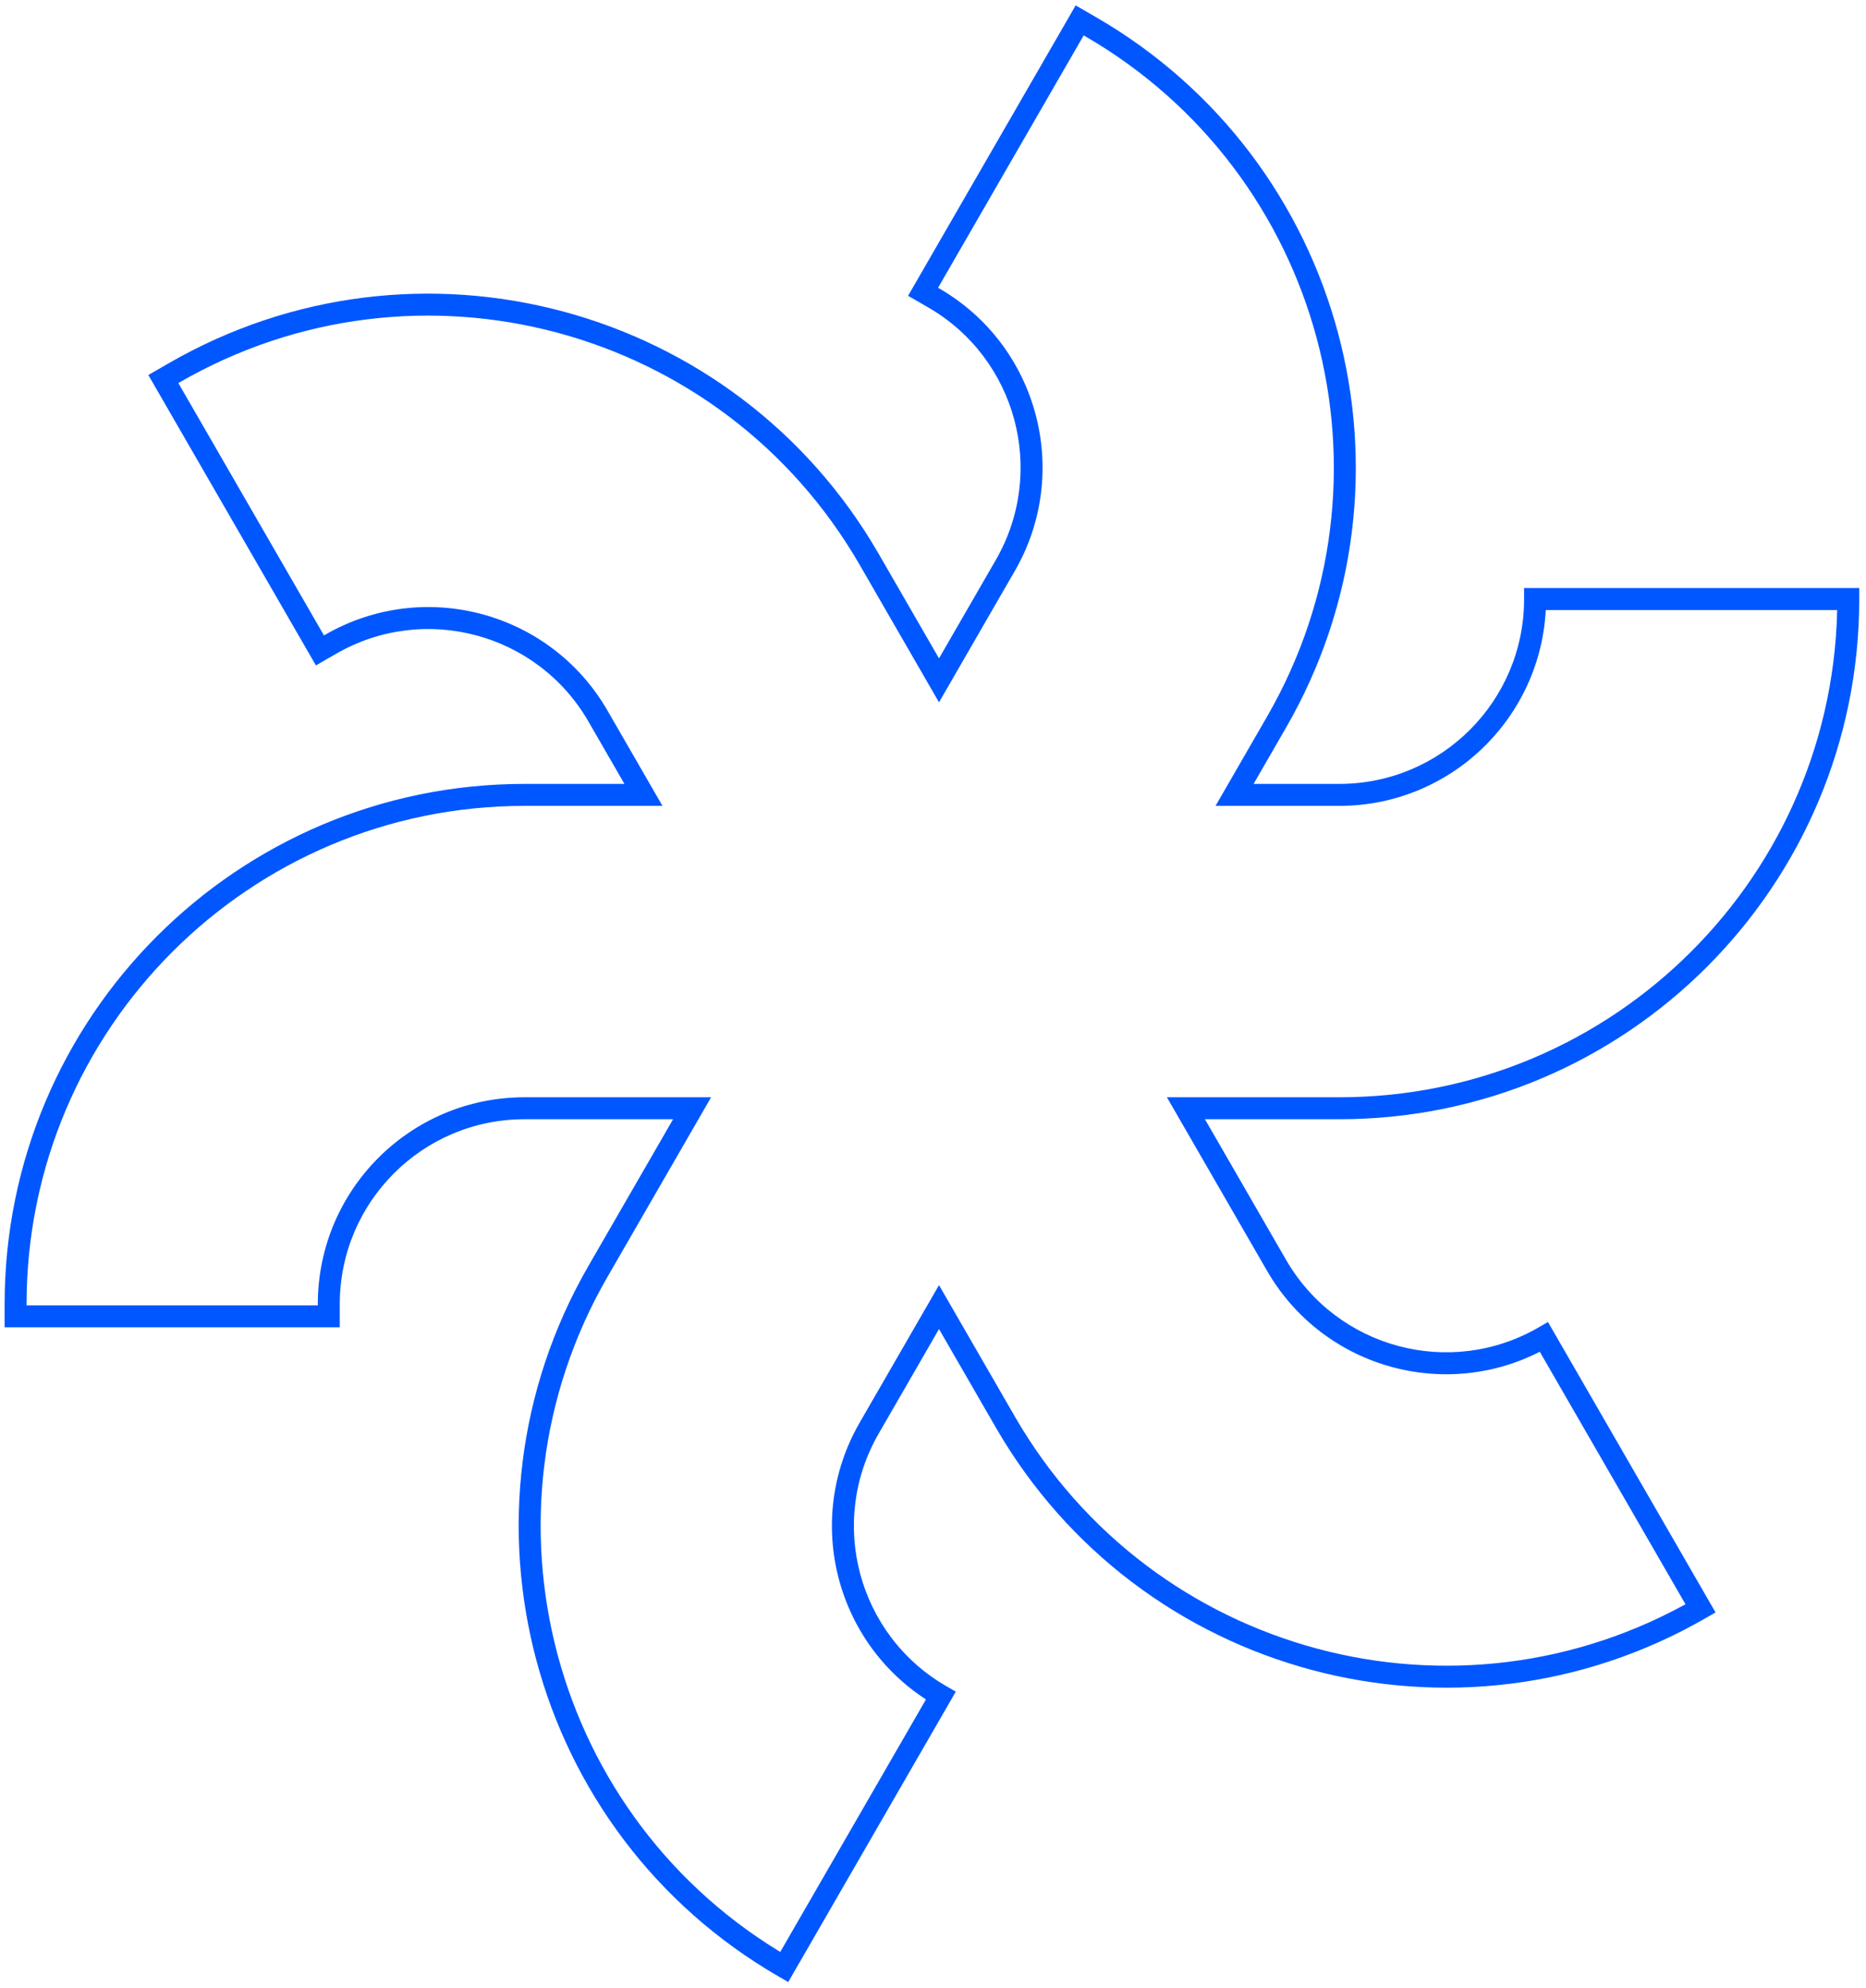 <svg width="170" height="181" viewBox="0 0 170 181" fill="none" xmlns="http://www.w3.org/2000/svg">
<path d="M63.053 100.911L63.053 99.911L64.785 99.911L63.919 101.411L63.053 100.911ZM54.474 115.771L55.34 116.271L54.474 115.771ZM71.445 179.108L72.311 179.608L71.811 180.475L70.945 179.975L71.445 179.108ZM85.711 154.398L86.211 153.532L87.077 154.032L86.577 154.898L85.711 154.398ZM79.184 130.038L80.05 130.538L79.184 130.038ZM85.547 119.016L84.681 118.516L85.547 117.016L86.413 118.516L85.547 119.016ZM91.589 129.48L92.455 128.98L91.589 129.48ZM154.926 146.451L155.792 145.951L156.292 146.817L155.426 147.317L154.926 146.451ZM140.66 121.741L140.16 120.875L141.026 120.375L141.526 121.241L140.66 121.741ZM116.299 115.213L115.433 115.713L116.299 115.213ZM108.042 100.911L107.176 101.411L106.31 99.911L108.042 99.911L108.042 100.911ZM168.384 54.545L168.384 53.545L169.384 53.545L169.384 54.545L168.384 54.545ZM139.851 54.545L138.851 54.545L138.851 53.545L139.851 53.545L139.851 54.545ZM112.474 72.378L112.474 73.378L110.741 73.378L111.608 71.878L112.474 72.378ZM116.299 65.752L117.165 66.252L117.165 66.252L116.299 65.752ZM99.328 2.415L99.828 1.549V1.549L99.328 2.415ZM98.363 1.857L97.497 1.357L97.997 0.491L98.863 0.991L98.363 1.857ZM84.096 26.568L83.596 27.434L82.73 26.934L83.23 26.068L84.096 26.568ZM85.061 27.125L85.561 26.259L85.061 27.125ZM91.589 51.486L92.455 51.986L91.589 51.486ZM85.547 61.95L86.413 62.45L85.547 63.95L84.681 62.45L85.547 61.95ZM79.184 50.928L78.318 51.428L79.184 50.928ZM15.846 33.957L15.346 33.091L15.346 33.091L15.846 33.957ZM14.881 34.514L14.015 35.014L13.515 34.148L14.381 33.648L14.881 34.514ZM29.148 59.224L29.648 60.09L28.782 60.59L28.282 59.724L29.148 59.224ZM30.113 58.667L29.613 57.801L29.613 57.801L30.113 58.667ZM54.474 65.194L55.34 64.694L54.474 65.194ZM58.621 72.378L59.487 71.878L60.353 73.378L58.621 73.378L58.621 72.378ZM1.421 119.859L1.421 120.859L0.421 120.859L0.421 119.859L1.421 119.859ZM29.954 119.859L30.954 119.859L30.954 120.859L29.954 120.859L29.954 119.859ZM29.954 118.744L30.954 118.744L29.954 118.744ZM47.787 100.911L47.787 99.911L47.787 100.911ZM63.919 101.411L55.34 116.271L53.608 115.271L62.187 100.411L63.919 101.411ZM55.34 116.271C42.812 137.969 50.246 165.715 71.945 178.242L70.945 179.975C48.29 166.895 40.528 137.926 53.608 115.271L55.34 116.271ZM70.579 178.608L84.845 153.898L86.577 154.898L72.311 179.608L70.579 178.608ZM85.211 155.264C76.204 150.064 73.117 138.545 78.318 129.538L80.05 130.538C75.401 138.589 78.16 148.884 86.211 153.532L85.211 155.264ZM78.318 129.538L84.681 118.516L86.413 119.516L80.05 130.538L78.318 129.538ZM86.413 118.516L92.455 128.98L90.723 129.98L84.681 119.516L86.413 118.516ZM92.455 128.98C104.982 150.678 132.728 158.113 154.426 145.585L155.426 147.317C132.771 160.397 103.803 152.635 90.723 129.98L92.455 128.98ZM154.06 146.951L139.794 122.241L141.526 121.241L155.792 145.951L154.06 146.951ZM141.16 122.607C132.152 127.807 120.634 124.721 115.433 115.713L117.165 114.713C121.814 122.764 132.109 125.523 140.16 120.875L141.16 122.607ZM115.433 115.713L107.176 101.411L108.908 100.411L117.165 114.713L115.433 115.713ZM108.042 99.911L122.018 99.911L122.018 101.911L108.042 101.911L108.042 99.911ZM122.018 99.911C147.073 99.911 167.384 79.6 167.384 54.545L169.384 54.545C169.384 80.704 148.177 101.911 122.018 101.911L122.018 99.911ZM168.384 55.545L139.851 55.545L139.851 53.545L168.384 53.545L168.384 55.545ZM140.851 54.545C140.851 64.946 132.419 73.378 122.018 73.378L122.018 71.378C131.314 71.378 138.851 63.841 138.851 54.545L140.851 54.545ZM122.018 73.378L112.474 73.378L112.474 71.378L122.018 71.378L122.018 73.378ZM111.608 71.878L115.433 65.252L117.165 66.252L113.34 72.878L111.608 71.878ZM115.433 65.252C127.96 43.554 120.526 15.808 98.828 3.281L99.828 1.549C122.483 14.628 130.245 43.597 117.165 66.252L115.433 65.252ZM98.828 3.281L97.863 2.723L98.863 0.991L99.828 1.549L98.828 3.281ZM99.229 2.357L84.962 27.068L83.23 26.068L97.497 1.357L99.229 2.357ZM84.596 25.702L85.561 26.259L84.561 27.991L83.596 27.434L84.596 25.702ZM85.561 26.259C94.569 31.46 97.655 42.978 92.455 51.986L90.723 50.986C95.371 42.934 92.612 32.639 84.561 27.991L85.561 26.259ZM92.455 51.986L86.413 62.45L84.681 61.45L90.723 50.986L92.455 51.986ZM84.681 62.45L78.318 51.428L80.05 50.428L86.413 61.45L84.681 62.45ZM78.318 51.428C65.79 29.73 38.045 22.295 16.346 34.823L15.346 33.091C38.001 20.011 66.97 27.773 80.05 50.428L78.318 51.428ZM16.346 34.823L15.381 35.38L14.381 33.648L15.346 33.091L16.346 34.823ZM15.747 34.014L30.014 58.724L28.282 59.724L14.015 35.014L15.747 34.014ZM28.648 58.358L29.613 57.801L30.613 59.533L29.648 60.09L28.648 58.358ZM29.613 57.801C38.621 52.6 50.139 55.687 55.34 64.694L53.607 65.694C48.959 57.643 38.664 54.885 30.613 59.533L29.613 57.801ZM55.34 64.694L59.487 71.878L57.755 72.878L53.607 65.694L55.34 64.694ZM58.621 73.378L47.787 73.378L47.787 71.378L58.621 71.378L58.621 73.378ZM47.787 73.378C22.732 73.378 2.421 93.689 2.421 118.744L0.421 118.744C0.421 92.585 21.628 71.378 47.787 71.378L47.787 73.378ZM2.421 118.744L2.421 119.859L0.421 119.859L0.421 118.744L2.421 118.744ZM1.421 118.859L29.954 118.859L29.954 120.859L1.421 120.859L1.421 118.859ZM28.954 119.859L28.954 118.744L30.954 118.744L30.954 119.859L28.954 119.859ZM28.954 118.744C28.954 108.343 37.386 99.911 47.787 99.911L47.787 101.911C38.49 101.911 30.954 109.448 30.954 118.744L28.954 118.744ZM47.787 99.911L63.053 99.911L63.053 101.911L47.787 101.911L47.787 99.911Z" fill="#0057FF"/>
</svg>
